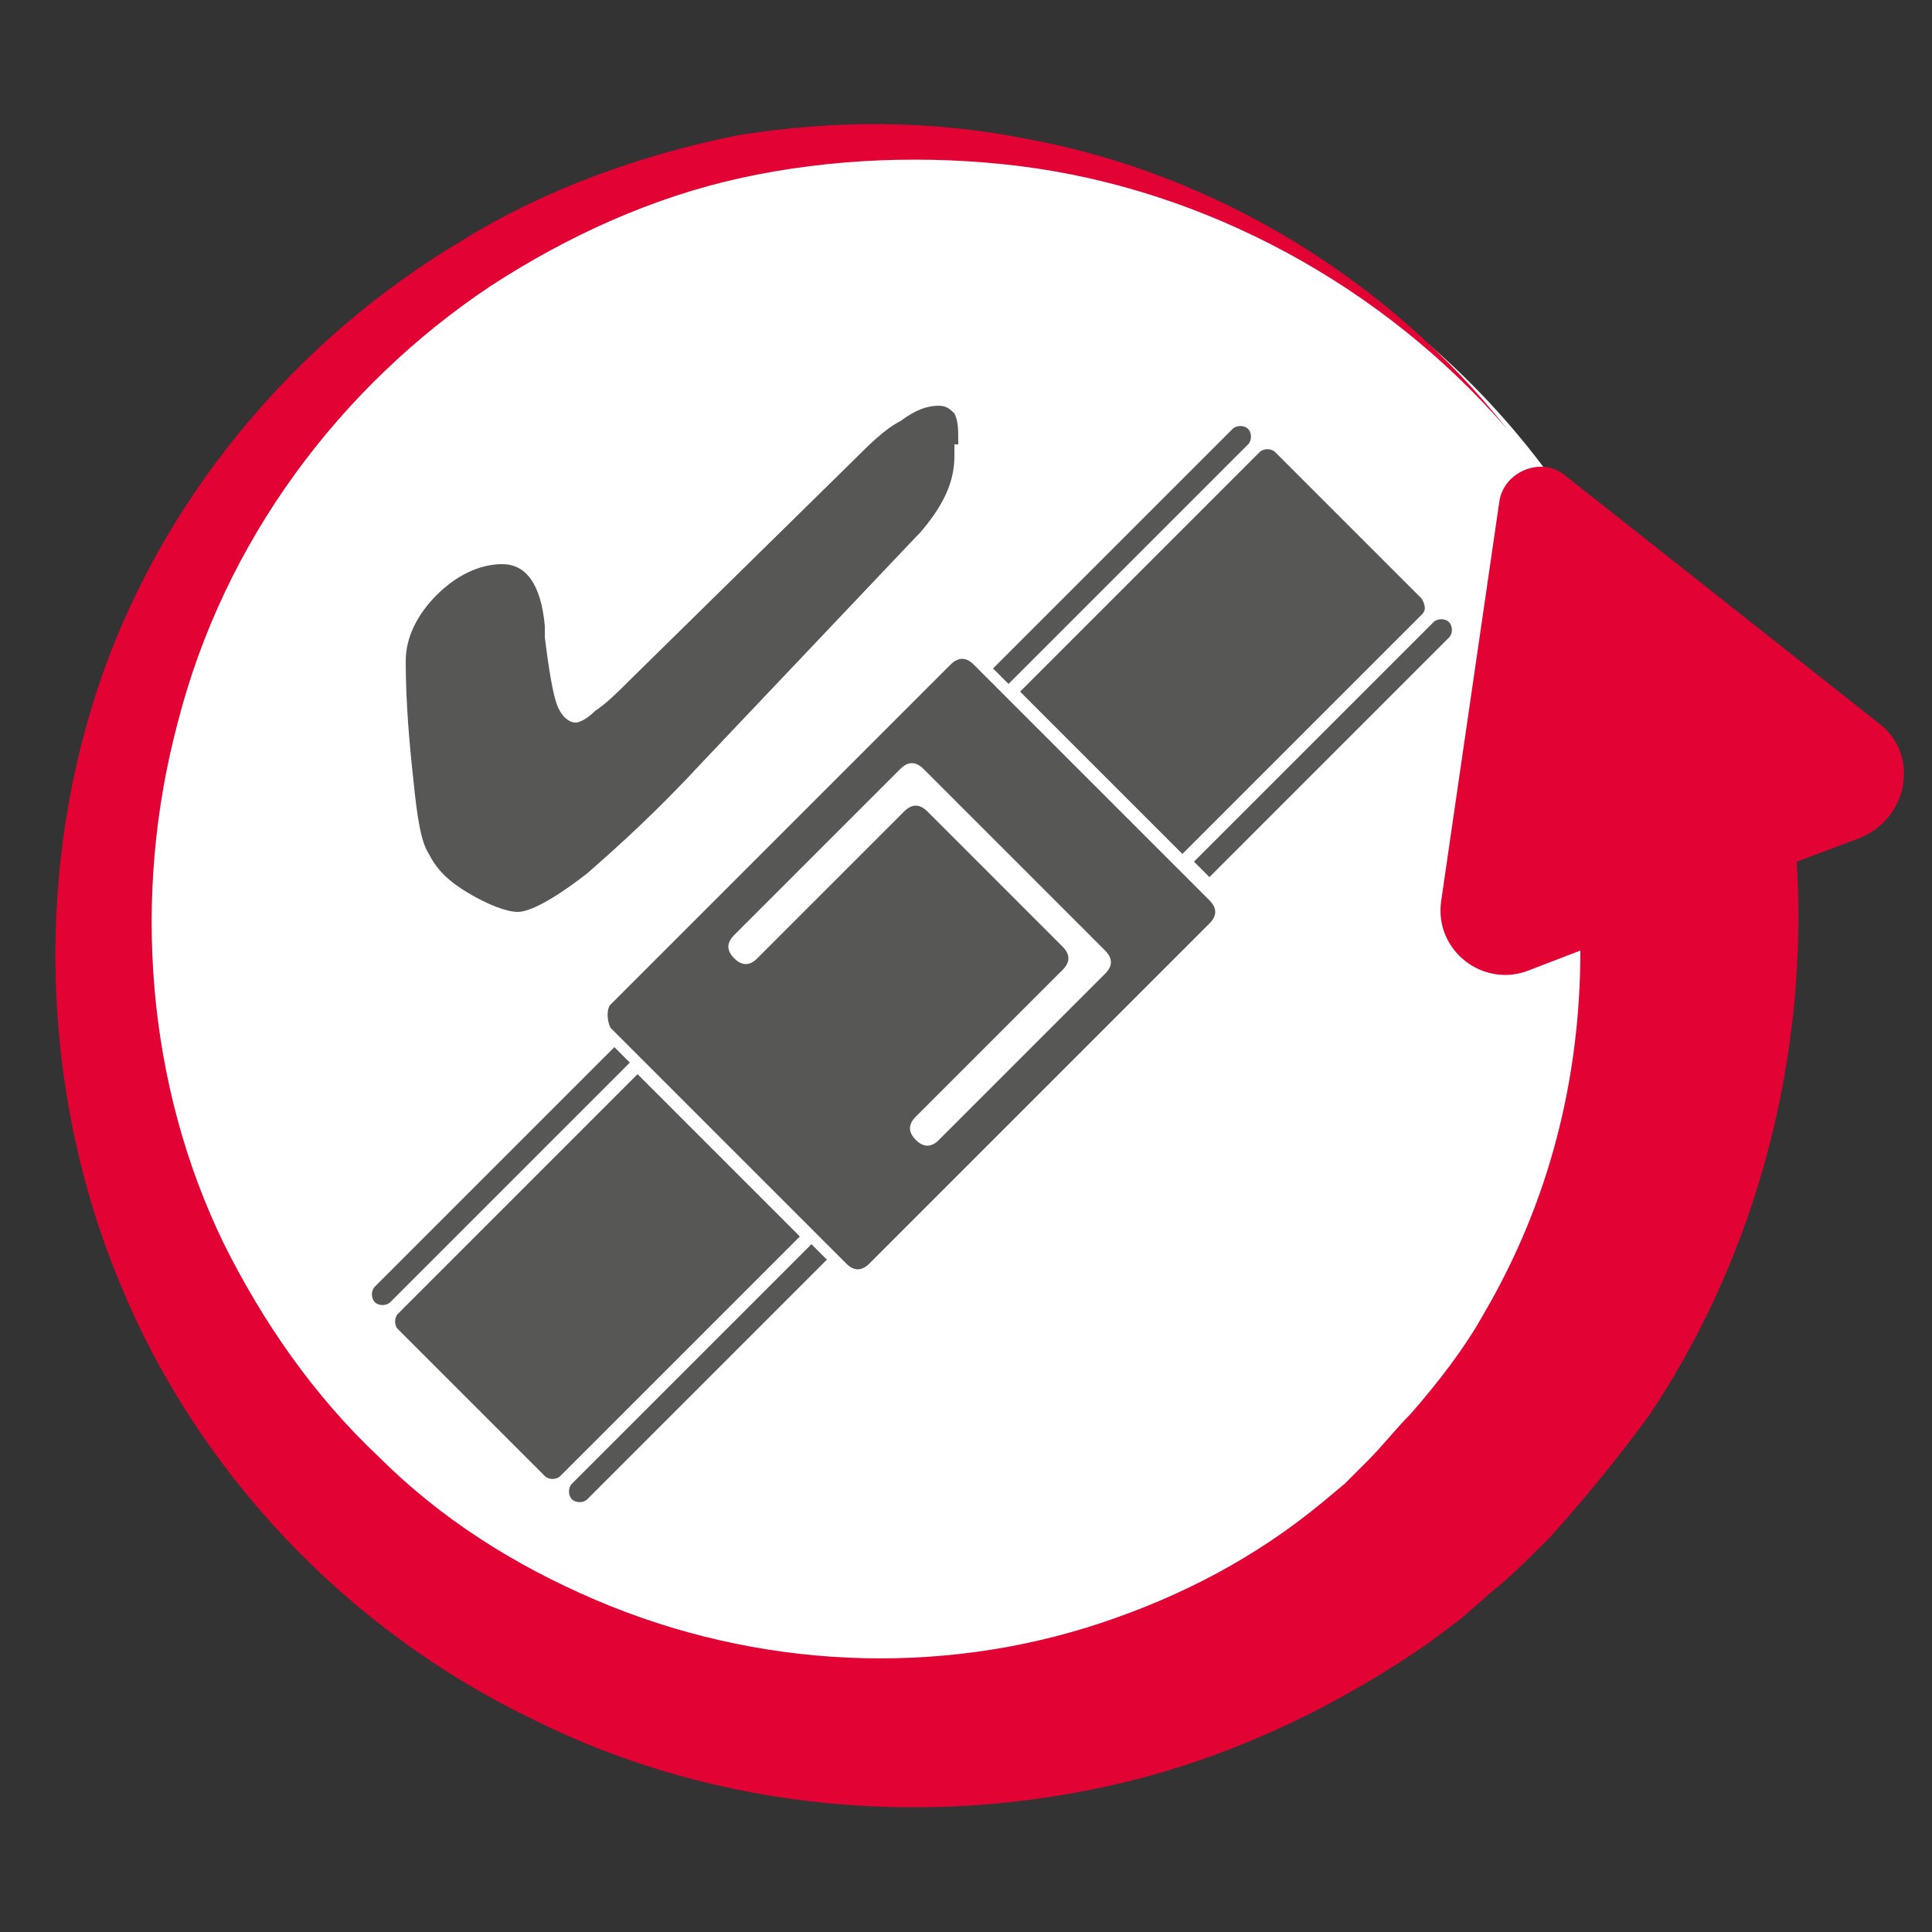 <?xml version="1.0" encoding="utf-8"?>
<!-- Generator: Adobe Illustrator 28.2.0, SVG Export Plug-In . SVG Version: 6.00 Build 0)  -->
<svg version="1.1" id="Warstwa_1" xmlns="http://www.w3.org/2000/svg" xmlns:xlink="http://www.w3.org/1999/xlink" x="0px" y="0px"
	 viewBox="0 0 50 50" style="enable-background:new 0 0 50 50;" xml:space="preserve">
<rect x="0" y="0" width="50" height="50" fill="#333333" stroke="none"/>
<style type="text/css">
	.st0{clip-path:url(#SVGID_00000130621615920686336350000005224750219053773203_);fill:#FFFFFF;}
	.st1{clip-path:url(#SVGID_00000130621615920686336350000005224750219053773203_);fill:#E20233;}
	.st2{fill:#575756;}
</style>
<g>
	<g>
		<defs>
			<rect id="SVGID_1_" x="1.4" y="3.2" width="48" height="43.8"/>
		</defs>
		<clipPath id="SVGID_00000076597970744698853950000009698440513802692487_">
			<use xlink:href="#SVGID_1_"  style="overflow:visible;"/>
		</clipPath>
		<path style="clip-path:url(#SVGID_00000076597970744698853950000009698440513802692487_);fill:#FFFFFF;" d="M43.1,18.2
			c3.5,10.8-2.5,22.5-13.3,25.9C18.9,47.6,7.3,41.6,3.8,30.8C0.3,20,6.3,8.4,17.1,4.9C28,1.4,39.6,7.3,43.1,18.2"/>
		<path style="clip-path:url(#SVGID_00000076597970744698853950000009698440513802692487_);fill:#E20233;" d="M48.6,18.7l-8.1-6.4
			c-0.6-0.5-1.6-0.1-1.7,0.7l-1.5,10.3c-0.2,1.3,1.1,2.3,2.3,1.8l1.3-0.5c0,3.3-0.8,6.5-2.5,9.4c-0.5,0.9-1.2,1.8-1.9,2.6
			c-0.4,0.4-0.7,0.8-1.1,1.2l-0.6,0.6l-0.6,0.5c-1.7,1.4-3.6,2.4-5.7,3.1c-4.2,1.4-8.9,1.2-13.1-0.6c-2.1-0.9-4-2.1-5.6-3.7
			c-1.7-1.6-3-3.5-4-5.5c-2-4.1-2.4-9-1.2-13.5C5.8,14,8.8,10,12.7,7.4c2-1.3,4.2-2.3,6.5-2.8c2.3-0.5,4.8-0.6,7.2-0.3
			c4.8,0.6,9.4,3.1,12.6,6.8C36,7.3,31.5,4.5,26.6,3.6c-2.5-0.5-5-0.5-7.5-0.1C16.6,4,14.1,4.9,12,6.2C7.6,8.8,4.1,13,2.5,17.9
			c-1.6,4.9-1.4,10.5,0.6,15.3c2,4.9,5.9,9,10.7,11.3c4.8,2.4,10.5,2.9,15.8,1.5c2.6-0.7,5.1-1.9,7.4-3.5l0.8-0.6l0.8-0.7
			c0.5-0.4,1-0.9,1.5-1.4c0.9-1,1.8-2.1,2.6-3.2c2.8-4.2,4.1-9.3,3.8-14.3l1.6-0.6C49.4,21.2,49.7,19.5,48.6,18.7"/>
	</g>
	<path class="st2" d="M24.8,11.5c0-0.4,0-0.6-0.1-0.8c-0.1-0.1-0.2-0.2-0.4-0.2c-0.3,0-0.6,0.1-1,0.4c-0.4,0.2-0.8,0.6-1.3,1.1
		l-5.7,5.6c-0.3,0.3-0.6,0.6-0.9,0.8c-0.2,0.2-0.4,0.3-0.5,0.3c-0.2,0-0.4-0.2-0.5-0.5c-0.1-0.3-0.2-0.9-0.3-1.7c0-0.1,0-0.2,0-0.3
		c-0.1-1.1-0.5-1.6-1.1-1.6c-0.6,0-1.2,0.3-1.7,0.8c-0.5,0.5-0.8,1.1-0.8,1.7c0,1.1,0.1,2.2,0.2,3.1c0.1,1,0.2,1.6,0.4,1.9
		c0.2,0.4,0.5,0.7,1,1c0.5,0.3,1,0.5,1.3,0.5c0.3,0,0.9-0.3,1.8-1c0.8-0.7,1.8-1.6,3-2.9l5.5-5.8l0.1-0.1c0.6-0.7,0.9-1.3,0.9-2
		V11.5z"/>
	<g>
		<path class="st2" d="M15.8,26.6l6.1,6.1c0.2,0.2,0.4,0.2,0.6,0l8.8-8.8c0.2-0.2,0.2-0.4,0-0.6l-6.1-6.1c-0.2-0.2-0.4-0.2-0.6,0
			L15.8,26C15.7,26.1,15.7,26.4,15.8,26.6z M28.6,25.2l-4.3,4.3c-0.2,0.2-0.4,0.2-0.6,0l0,0c-0.2-0.2-0.2-0.4,0-0.6l3.8-3.8
			c0.2-0.2,0.2-0.4,0-0.6L24,21c-0.2-0.2-0.4-0.2-0.6,0l-3.8,3.8c-0.2,0.2-0.4,0.2-0.6,0l0,0c-0.2-0.2-0.2-0.4,0-0.6l4.3-4.3
			c0.2-0.2,0.4-0.2,0.6,0l4.7,4.7C28.8,24.8,28.8,25,28.6,25.2z"/>
		<g>
			<path class="st2" d="M32.3,11.1L32.3,11.1c-0.1-0.1-0.3-0.1-0.4,0l-6.2,6.2l0.4,0.4l6.2-6.2C32.4,11.4,32.4,11.2,32.3,11.1z"/>
			<path class="st2" d="M30.9,22.3l0.4,0.4l6.2-6.2c0.1-0.1,0.1-0.3,0-0.4l0,0c-0.1-0.1-0.3-0.1-0.4,0L30.9,22.3z"/>
		</g>
		<path class="st2" d="M36.8,15.9l-6.2,6.2l-4.2-4.2l6.2-6.2c0.1-0.1,0.3-0.1,0.4,0l3.8,3.8C36.9,15.7,36.9,15.8,36.8,15.9z"/>
		<g>
			<path class="st2" d="M16.3,27.5l-0.4-0.4l-6.2,6.2c-0.1,0.1-0.1,0.3,0,0.4v0c0.1,0.1,0.3,0.1,0.4,0L16.3,27.5z"/>
			<path class="st2" d="M14.8,38.8L14.8,38.8c0.1,0.1,0.3,0.1,0.4,0l6.2-6.2L21,32.2l-6.2,6.2C14.7,38.5,14.7,38.7,14.8,38.8z"/>
		</g>
		<path class="st2" d="M20.7,32l-6.2,6.2c-0.1,0.1-0.3,0.1-0.4,0l-3.8-3.8c-0.1-0.1-0.1-0.3,0-0.4l6.2-6.2L20.7,32z"/>
	</g>
</g>
</svg>
